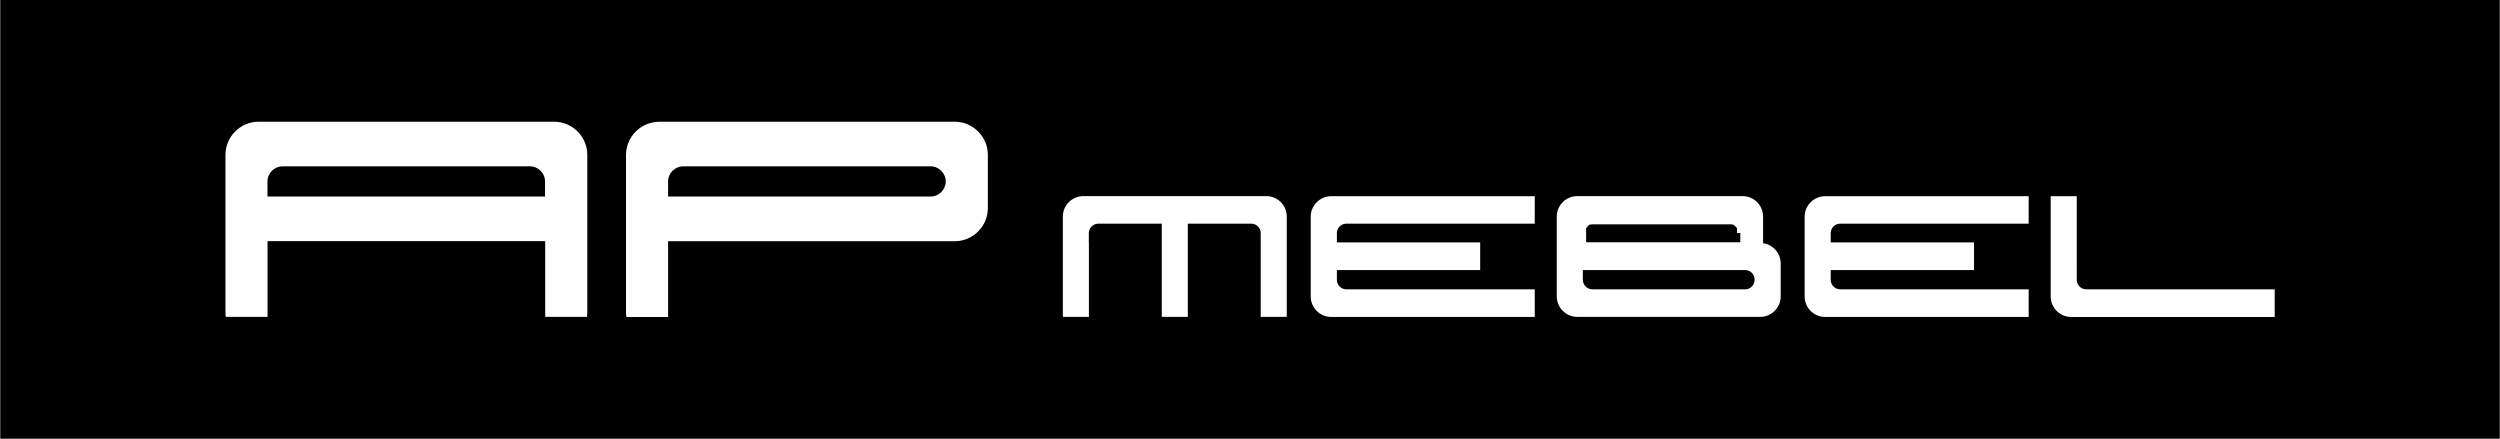 <?xml version="1.0" encoding="UTF-8"?>
<svg id="Warstwa_1" xmlns="http://www.w3.org/2000/svg" version="1.1" xmlns:xlink="http://www.w3.org/1999/xlink" xmlns:xodm="http://www.corel.com/coreldraw/odm/2003" viewBox="0 0 2964 520">
  <rect x="0" y="0" width="2964" height="520" fill="#808080" stroke="none"/>
  <!-- Generator: Adobe Illustrator 29.3.1, SVG Export Plug-In . SVG Version: 2.1.0 Build 151)  -->
  <defs>
    <style>
      .st0 {
        stroke: #000;
        stroke-miterlimit: 10;
        stroke-width: 2px;
      }

      .st1 {
        fill: #fefefe;
        fill-rule: evenodd;
      }
    </style>
  </defs>
  <rect class="st0" x="1.6" y="1" width="2960.9" height="518"/>
  <g id="_2371155618176">
    <path class="st1" d="M2080.3,331.6c0,6.3-5,11.4-11.1,11.4h-181.4c-6.1,0-11.2-5.2-11.2-11.5v-11.3h192.6c6.1,0,11.1,5.1,11.1,11.4ZM1870,375.7h216.9c13.4,0,24.3-10.9,24.3-24.3v-39c0-12.2-9.1-22.4-20.9-24.1v-31.5c0-13.4-10.9-24.3-24.3-24.3h-196c-13.4,0-24.3,10.9-24.3,24.3v94.6c0,13.4,11,24.3,24.3,24.3ZM2059.4,276.3v-.2h0c0,0,0-.3,0-.3h0c0,0,0-.3,0-.3h0c0,0,0-.3,0-.3h0c0,0,0-.3,0-.3h0c0,0,0-.3,0-.3h0c0,0,0-.3,0-.3h0c0,0,0-.3,0-.3h0c0,0,0-.3,0-.3h0c0,0,0-.3,0-.3h0c0,0,0-.3,0-.3h0s0-.3,0-.3h0c0,0,0-.3,0-.3h0s0-.3,0-.3h0s0-.2,0-.2h0s0-.2,0-.2h0s0-.2,0-.2h0s0-.2,0-.2h0s0-.2,0-.2h0s0-.2,0-.2h0s0-.2,0-.2h0s-.1-.2-.1-.2h0s-.1-.2-.1-.2h0s-.1-.2-.1-.2l-.2-.2h0s-.1-.2-.1-.2l-.2-.2h0s-.2-.2-.2-.2h0s-.1-.2-.1-.2h0s-.2-.2-.2-.2h0s-.2-.2-.2-.2h0s-.2-.2-.2-.2h0s-.2-.2-.2-.2h0s-.2-.2-.2-.2h0s-.2-.2-.2-.2h0s-.2-.2-.2-.2h0s-.2-.2-.2-.2h0s-.2-.2-.2-.2h0s-.2-.2-.2-.2h-.2c0-.1,0-.2,0-.2h-.2c0-.1,0-.1,0-.1h-.2c0-.1,0-.1,0-.1h-.2c0-.1,0-.1,0-.1h-.2c0-.1,0-.1,0-.1h-.2c0-.1,0-.1,0-.1h-.2c0-.1,0-.1,0-.1h-.2c0-.1,0-.1,0-.1h-.2c0-.1,0-.1,0-.1h-.2c0,0,0-.1,0-.1h-.2c0,0,0,0,0,0h-.2c0,0,0,0,0,0h-.2c0,0,0,0,0,0h-.2c0,0,0,0,0,0h-.3c0,0,0,0,0,0h-.2c0,0,0,0,0,0h-.3c0,0-.3-.1-.3-.1h-.3s0,0,0,0h-.3s-.3,0-.3,0h-.3s-.3,0-.3,0h-.3s-.3,0-.3,0h-160.8s-.3,0-.3,0h-.3s-.3,0-.3,0h-.3s-.3,0-.3,0h-.3s0,0,0,0h-.3s-.3.1-.3.1h-.3c0,0,0,0,0,0h-.3c0,0,0,0,0,0h-.2c0,0,0,0,0,0h-.2c0,0,0,0,0,0h-.2c0,0,0,0,0,0h-.2c0,0,0,0,0,0h-.2c0,0,0,0,0,0h-.2c0,.1,0,.1,0,.1h-.2c0,.1,0,.1,0,.1h-.2c0,.1,0,.1,0,.1h-.2c0,.1,0,.1,0,.1h-.2c0,.1,0,.1,0,.1h-.2c0,.1,0,.1,0,.1h-.2c0,.1,0,.1,0,.1h-.2c0,.1,0,.1,0,.1h-.2c0,.1-.2.3-.2.3h0s-.2.2-.2.2h0s-.2.2-.2.2h0s-.2.2-.2.2h0s-.2.2-.2.2h0s-.2.2-.2.2h0s-.2.2-.2.2h0s-.2.2-.2.2h0s-.2.2-.2.2h0s-.2.2-.2.2h0s-.2.2-.2.2h0s-.1.2-.1.2h0s-.2.2-.2.2v.2c-.1,0-.2,0-.2,0v.2c-.1,0-.3.2-.3.2h0s-.1.2-.1.2h0s-.1.2-.1.2h0s0,.2,0,.2h0s0,.2,0,.2h0s0,.2,0,.2h0s0,.2,0,.2h0s0,.2,0,.2h0s0,.2,0,.2h0s0,.2,0,.2h0s0,.3,0,.3h0s0,.2,0,.2h0c0,0,0,.3,0,.3h0s0,.3,0,.3h0c0,0,0,.3,0,.3h0c0,0,0,.3,0,.3h0c0,0,0,.3,0,.3h0c0,0,0,.3,0,.3h0c0,0,0,.3,0,.3h0c0,0,0,.3,0,.3h0c0,0,0,.3,0,.3h0c0,0,0,.3,0,.3h0c0,0,0,.3,0,.3h0c0,0,0,.3,0,.3h0v11.1h182.8v-11h0c0,0,0,0,0,0ZM2462.2,320.2v11.6c0,6.1,5,11.2,11.2,11.2h223.5v32.8h-241.3c-13.4,0-24.3-10.9-24.3-24.3v-118.9h30.9v87.7ZM2405.2,265.2h-223.5c-6.1,0-11.2,5-11.2,11.2v11h169.9v32.8h-169.9v11.6c0,6.1,5,11.2,11.2,11.2h223.5v32.8h-241.3c-13.4,0-24.3-10.9-24.3-24.3v-94.6c0-13.4,11-24.3,24.3-24.3h241.3v32.8ZM1290.9,287.4v-11c0-6.1,5-11.2,11.2-11.2h75.3v110.5h30.9v-110.5h75.3c6.1,0,11.1,5,11.1,11.2v99.3h30.7c.1-1,.2-2,.2-3v-115.9c0-13.4-10.9-24.3-24.3-24.3h-216.9c-13.4,0-24.3,10.9-24.3,24.3v115.9c0,1,0,2,.2,3h30.7v-88.3h0ZM1819.6,265.2h-223.5c-6.1,0-11.1,5-11.1,11.2v11h169.9v32.8h-169.9v11.6c0,6.1,5,11.2,11.1,11.2h223.5v32.8h-241.3c-13.4,0-24.3-10.9-24.3-24.3v-94.6c0-13.4,11-24.3,24.3-24.3h241.3v32.8Z"/>
    <path class="st1" d="M306.5,144.3h350.5c21.6,0,39.3,17.7,39.3,39.3v187.2c0,1.7-.1,3.3-.3,4.9h-49.6v-89.8h-329.2v89.8h-49.6c-.2-1.6-.3-3.2-.3-4.9v-187.2c0-21.6,17.7-39.3,39.3-39.3ZM646.3,233h-329.2v-17.8c0-9.9,8.1-18,18-18h293.1c9.9,0,18,8.1,18,18v17.8ZM781.4,144.3h350.5c21.6,0,39.3,17.7,39.3,39.3v63.1c0,21.6-17.7,39.3-39.3,39.3h-339.8v89.8h-49.6c-.2-1.6-.3-3.2-.3-4.9v-187.2c0-21.6,17.7-39.3,39.3-39.3ZM1121.2,215.1c0-9.9-8.1-17.9-18-17.9h-293.1c-9.9,0-18,8.1-18,18v17.8h311.2c9.9,0,17.9-8,18-17.9Z"/>
  </g>
</svg>